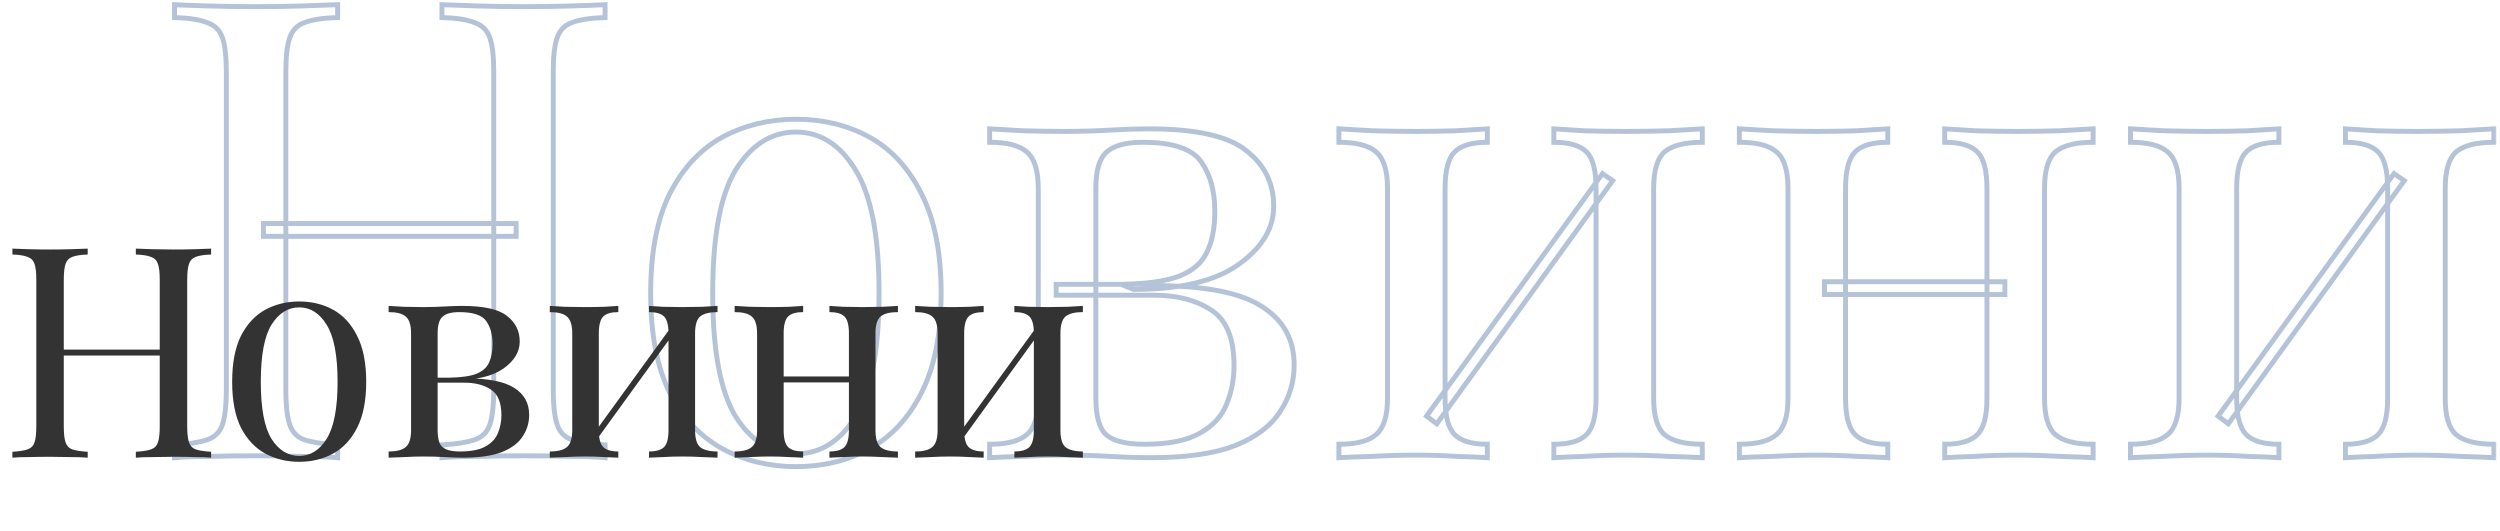 <?xml version="1.0" encoding="UTF-8"?> <svg xmlns="http://www.w3.org/2000/svg" width="508" height="108" viewBox="0 0 508 108" fill="none"> <mask id="path-1-outside-1" maskUnits="userSpaceOnUse" x="34.46" y="-0.04" width="473" height="96" fill="black"> <rect fill="white" x="34.46" y="-0.04" width="473" height="96"></rect> <path d="M89.8 93V90.4C92.747 90.227 94.957 89.88 96.43 89.36C97.99 88.84 99.03 87.8 99.55 86.24C100.07 84.68 100.33 82.34 100.33 79.22V14.74C100.33 11.533 100.07 9.193 99.55 7.72C99.03 6.16 97.99 5.12 96.43 4.6C94.957 3.993 92.747 3.647 89.8 3.56V0.96C91.793 1.047 94.307 1.133 97.34 1.22C100.373 1.307 103.363 1.35 106.31 1.35C109.69 1.35 112.853 1.307 115.8 1.22C118.747 1.133 121.13 1.047 122.95 0.96V3.56C120.003 3.647 117.75 3.993 116.19 4.6C114.717 5.12 113.72 6.16 113.2 7.72C112.68 9.193 112.42 11.533 112.42 14.74V79.22C112.42 82.34 112.68 84.68 113.2 86.24C113.72 87.8 114.717 88.84 116.19 89.36C117.75 89.88 120.003 90.227 122.95 90.4V93C121.13 92.827 118.747 92.74 115.8 92.74C112.853 92.653 109.69 92.61 106.31 92.61C103.363 92.61 100.373 92.653 97.34 92.74C94.307 92.74 91.793 92.827 89.8 93ZM35.46 93V90.4C38.407 90.227 40.617 89.88 42.09 89.36C43.65 88.84 44.69 87.8 45.21 86.24C45.73 84.68 45.99 82.34 45.99 79.22V14.74C45.99 11.533 45.73 9.193 45.21 7.72C44.69 6.16 43.65 5.12 42.09 4.6C40.617 3.993 38.407 3.647 35.46 3.56V0.96C37.28 1.047 39.663 1.133 42.61 1.22C45.557 1.307 48.72 1.35 52.1 1.35C55.133 1.35 58.123 1.307 61.07 1.22C64.103 1.133 66.617 1.047 68.61 0.96V3.56C65.663 3.647 63.41 3.993 61.85 4.6C60.377 5.12 59.38 6.16 58.86 7.72C58.34 9.193 58.08 11.533 58.08 14.74V79.22C58.08 82.34 58.34 84.68 58.86 86.24C59.38 87.8 60.377 88.84 61.85 89.36C63.41 89.88 65.663 90.227 68.61 90.4V93C66.617 92.827 64.103 92.74 61.07 92.74C58.123 92.653 55.133 92.61 52.1 92.61C48.72 92.61 45.557 92.653 42.61 92.74C39.663 92.74 37.28 92.827 35.46 93ZM53.53 48.02V45.42H104.88V48.02H53.53ZM161.724 24.23C167.27 24.23 172.254 25.443 176.674 27.87C181.094 30.297 184.604 34.11 187.204 39.31C189.89 44.51 191.234 51.27 191.234 59.59C191.234 67.91 189.89 74.67 187.204 79.87C184.604 84.983 181.094 88.753 176.674 91.18C172.254 93.607 167.27 94.82 161.724 94.82C156.264 94.82 151.28 93.607 146.774 91.18C142.354 88.753 138.8 84.983 136.114 79.87C133.514 74.67 132.214 67.91 132.214 59.59C132.214 51.27 133.514 44.51 136.114 39.31C138.8 34.11 142.354 30.297 146.774 27.87C151.28 25.443 156.264 24.23 161.724 24.23ZM161.724 26.83C156.784 26.83 152.71 29.387 149.504 34.5C146.384 39.613 144.824 47.977 144.824 59.59C144.824 71.203 146.384 79.567 149.504 84.68C152.71 89.707 156.784 92.22 161.724 92.22C166.664 92.22 170.694 89.707 173.814 84.68C177.02 79.567 178.624 71.203 178.624 59.59C178.624 47.977 177.02 39.613 173.814 34.5C170.694 29.387 166.664 26.83 161.724 26.83ZM233.464 26.18C242.998 26.18 249.584 27.653 253.224 30.6C256.951 33.46 258.814 37.23 258.814 41.91C258.814 46.417 256.431 50.36 251.664 53.74C246.984 57.12 239.878 58.81 230.344 58.81C230.344 58.81 229.911 58.637 229.044 58.29C228.264 57.943 227.874 57.77 227.874 57.77C233.074 57.683 237.018 57.12 239.704 56.08C242.478 54.953 244.341 53.307 245.294 51.14C246.334 48.973 246.854 46.243 246.854 42.95C246.854 38.877 245.944 35.54 244.124 32.94C242.304 30.253 238.318 28.91 232.164 28.91C228.698 28.91 226.228 29.603 224.754 30.99C223.368 32.29 222.674 34.717 222.674 38.27V80.91C222.674 84.55 223.368 87.02 224.754 88.32C226.228 89.62 228.828 90.27 232.554 90.27C237.408 90.27 241.134 89.533 243.734 88.06C246.421 86.587 248.241 84.637 249.194 82.21C250.234 79.783 250.754 77.14 250.754 74.28C250.754 68.733 249.194 64.963 246.074 62.97C243.041 60.977 239.141 59.98 234.374 59.98H214.614C214.614 59.98 214.614 59.633 214.614 58.94C214.614 58.16 214.614 57.77 214.614 57.77H233.204L234.374 58.03C244.774 58.03 252.141 59.46 256.474 62.32C260.808 65.093 262.974 69.037 262.974 74.15C262.974 77.617 262.021 80.78 260.114 83.64C258.294 86.5 255.261 88.797 251.014 90.53C246.768 92.177 241.048 93 233.854 93C231.168 93 228.394 92.913 225.534 92.74C222.674 92.567 219.641 92.48 216.434 92.48C213.748 92.48 210.888 92.567 207.854 92.74C204.821 92.827 202.568 92.913 201.094 93V90.27C204.648 90.27 207.161 89.62 208.634 88.32C210.194 87.02 210.974 84.55 210.974 80.91V38.27C210.974 34.63 210.194 32.16 208.634 30.86C207.161 29.56 204.648 28.91 201.094 28.91V26.18C202.568 26.267 204.821 26.397 207.854 26.57C210.888 26.657 213.748 26.7 216.434 26.7C219.554 26.7 222.588 26.613 225.534 26.44C228.481 26.267 231.124 26.18 233.464 26.18ZM345.901 26.18V28.91C342.348 28.91 339.791 29.56 338.231 30.86C336.758 32.16 336.021 34.63 336.021 38.27V80.91C336.021 84.55 336.758 87.02 338.231 88.32C339.791 89.62 342.348 90.27 345.901 90.27V93C344.428 92.913 342.174 92.827 339.141 92.74C336.108 92.567 333.161 92.48 330.301 92.48C327.441 92.48 324.624 92.567 321.851 92.74C319.164 92.827 317.128 92.913 315.741 93V90.27C318.861 90.27 321.071 89.62 322.371 88.32C323.671 87.02 324.321 84.55 324.321 80.91V38.27C324.321 34.63 323.671 32.16 322.371 30.86C321.071 29.56 318.861 28.91 315.741 28.91V26.18C317.128 26.267 319.164 26.397 321.851 26.57C324.624 26.657 327.441 26.7 330.301 26.7C333.161 26.7 336.108 26.657 339.141 26.57C342.174 26.397 344.428 26.267 345.901 26.18ZM302.221 26.18V28.91C299.101 28.91 296.891 29.56 295.591 30.86C294.291 32.16 293.641 34.63 293.641 38.27V80.91C293.641 84.55 294.291 87.02 295.591 88.32C296.891 89.62 299.101 90.27 302.221 90.27V93C300.834 92.913 298.754 92.827 295.981 92.74C293.294 92.567 290.521 92.48 287.661 92.48C284.801 92.48 281.854 92.567 278.821 92.74C275.788 92.827 273.534 92.913 272.061 93V90.27C275.614 90.27 278.128 89.62 279.601 88.32C281.161 87.02 281.941 84.55 281.941 80.91V38.27C281.941 34.63 281.161 32.16 279.601 30.86C278.128 29.56 275.614 28.91 272.061 28.91V26.18C273.534 26.267 275.788 26.397 278.821 26.57C281.854 26.657 284.801 26.7 287.661 26.7C290.521 26.7 293.294 26.657 295.981 26.57C298.754 26.397 300.834 26.267 302.221 26.18ZM325.621 35.28L327.701 36.71L291.951 86.11L289.871 84.55L325.621 35.28ZM425.328 26.18V28.91C421.775 28.91 419.218 29.56 417.658 30.86C416.185 32.16 415.448 34.63 415.448 38.27V80.91C415.448 84.55 416.185 87.02 417.658 88.32C419.218 89.62 421.775 90.27 425.328 90.27V93C423.855 92.913 421.601 92.827 418.568 92.74C415.535 92.567 412.588 92.48 409.728 92.48C406.868 92.48 404.051 92.567 401.278 92.74C398.591 92.827 396.555 92.913 395.168 93V90.27C398.288 90.27 400.498 89.62 401.798 88.32C403.098 87.02 403.748 84.55 403.748 80.91V38.27C403.748 34.63 403.098 32.16 401.798 30.86C400.498 29.56 398.288 28.91 395.168 28.91V26.18C396.555 26.267 398.591 26.397 401.278 26.57C404.051 26.657 406.868 26.7 409.728 26.7C412.588 26.7 415.535 26.657 418.568 26.57C421.601 26.397 423.855 26.267 425.328 26.18ZM383.598 26.18V28.91C380.478 28.91 378.268 29.56 376.968 30.86C375.668 32.16 375.018 34.63 375.018 38.27V80.91C375.018 84.55 375.668 87.02 376.968 88.32C378.268 89.62 380.478 90.27 383.598 90.27V93C382.211 92.913 380.131 92.827 377.358 92.74C374.671 92.567 371.898 92.48 369.038 92.48C366.178 92.48 363.231 92.567 360.198 92.74C357.165 92.827 354.911 92.913 353.438 93V90.27C356.991 90.27 359.505 89.62 360.978 88.32C362.538 87.02 363.318 84.55 363.318 80.91V38.27C363.318 34.63 362.538 32.16 360.978 30.86C359.505 29.56 356.991 28.91 353.438 28.91V26.18C354.911 26.267 357.165 26.397 360.198 26.57C363.231 26.657 366.178 26.7 369.038 26.7C371.898 26.7 374.671 26.657 377.358 26.57C380.131 26.397 382.211 26.267 383.598 26.18ZM407.388 57.25V59.85H370.728V57.25H407.388ZM506.751 26.18V28.91C503.197 28.91 500.641 29.56 499.081 30.86C497.607 32.16 496.871 34.63 496.871 38.27V80.91C496.871 84.55 497.607 87.02 499.081 88.32C500.641 89.62 503.197 90.27 506.751 90.27V93C505.277 92.913 503.024 92.827 499.991 92.74C496.957 92.567 494.011 92.48 491.151 92.48C488.291 92.48 485.474 92.567 482.701 92.74C480.014 92.827 477.977 92.913 476.591 93V90.27C479.711 90.27 481.921 89.62 483.221 88.32C484.521 87.02 485.171 84.55 485.171 80.91V38.27C485.171 34.63 484.521 32.16 483.221 30.86C481.921 29.56 479.711 28.91 476.591 28.91V26.18C477.977 26.267 480.014 26.397 482.701 26.57C485.474 26.657 488.291 26.7 491.151 26.7C494.011 26.7 496.957 26.657 499.991 26.57C503.024 26.397 505.277 26.267 506.751 26.18ZM463.071 26.18V28.91C459.951 28.91 457.741 29.56 456.441 30.86C455.141 32.16 454.491 34.63 454.491 38.27V80.91C454.491 84.55 455.141 87.02 456.441 88.32C457.741 89.62 459.951 90.27 463.071 90.27V93C461.684 92.913 459.604 92.827 456.831 92.74C454.144 92.567 451.371 92.48 448.511 92.48C445.651 92.48 442.704 92.567 439.671 92.74C436.637 92.827 434.384 92.913 432.911 93V90.27C436.464 90.27 438.977 89.62 440.451 88.32C442.011 87.02 442.791 84.55 442.791 80.91V38.27C442.791 34.63 442.011 32.16 440.451 30.86C438.977 29.56 436.464 28.91 432.911 28.91V26.18C434.384 26.267 436.637 26.397 439.671 26.57C442.704 26.657 445.651 26.7 448.511 26.7C451.371 26.7 454.144 26.657 456.831 26.57C459.604 26.397 461.684 26.267 463.071 26.18ZM486.471 35.28L488.551 36.71L452.801 86.11L450.721 84.55L486.471 35.28Z"></path> </mask> <path d="M89.8 93V90.4C92.747 90.227 94.957 89.88 96.43 89.36C97.99 88.84 99.03 87.8 99.55 86.24C100.07 84.68 100.33 82.34 100.33 79.22V14.74C100.33 11.533 100.07 9.193 99.55 7.72C99.03 6.16 97.99 5.12 96.43 4.6C94.957 3.993 92.747 3.647 89.8 3.56V0.96C91.793 1.047 94.307 1.133 97.34 1.22C100.373 1.307 103.363 1.35 106.31 1.35C109.69 1.35 112.853 1.307 115.8 1.22C118.747 1.133 121.13 1.047 122.95 0.96V3.56C120.003 3.647 117.75 3.993 116.19 4.6C114.717 5.12 113.72 6.16 113.2 7.72C112.68 9.193 112.42 11.533 112.42 14.74V79.22C112.42 82.34 112.68 84.68 113.2 86.24C113.72 87.8 114.717 88.84 116.19 89.36C117.75 89.88 120.003 90.227 122.95 90.4V93C121.13 92.827 118.747 92.74 115.8 92.74C112.853 92.653 109.69 92.61 106.31 92.61C103.363 92.61 100.373 92.653 97.34 92.74C94.307 92.74 91.793 92.827 89.8 93ZM35.46 93V90.4C38.407 90.227 40.617 89.88 42.09 89.36C43.65 88.84 44.69 87.8 45.21 86.24C45.73 84.68 45.99 82.34 45.99 79.22V14.74C45.99 11.533 45.73 9.193 45.21 7.72C44.69 6.16 43.65 5.12 42.09 4.6C40.617 3.993 38.407 3.647 35.46 3.56V0.96C37.28 1.047 39.663 1.133 42.61 1.22C45.557 1.307 48.72 1.35 52.1 1.35C55.133 1.35 58.123 1.307 61.07 1.22C64.103 1.133 66.617 1.047 68.61 0.96V3.56C65.663 3.647 63.41 3.993 61.85 4.6C60.377 5.12 59.38 6.16 58.86 7.72C58.34 9.193 58.08 11.533 58.08 14.74V79.22C58.08 82.34 58.34 84.68 58.86 86.24C59.38 87.8 60.377 88.84 61.85 89.36C63.41 89.88 65.663 90.227 68.61 90.4V93C66.617 92.827 64.103 92.74 61.07 92.74C58.123 92.653 55.133 92.61 52.1 92.61C48.72 92.61 45.557 92.653 42.61 92.74C39.663 92.74 37.28 92.827 35.46 93ZM53.53 48.02V45.42H104.88V48.02H53.53ZM161.724 24.23C167.27 24.23 172.254 25.443 176.674 27.87C181.094 30.297 184.604 34.11 187.204 39.31C189.89 44.51 191.234 51.27 191.234 59.59C191.234 67.91 189.89 74.67 187.204 79.87C184.604 84.983 181.094 88.753 176.674 91.18C172.254 93.607 167.27 94.82 161.724 94.82C156.264 94.82 151.28 93.607 146.774 91.18C142.354 88.753 138.8 84.983 136.114 79.87C133.514 74.67 132.214 67.91 132.214 59.59C132.214 51.27 133.514 44.51 136.114 39.31C138.8 34.11 142.354 30.297 146.774 27.87C151.28 25.443 156.264 24.23 161.724 24.23ZM161.724 26.83C156.784 26.83 152.71 29.387 149.504 34.5C146.384 39.613 144.824 47.977 144.824 59.59C144.824 71.203 146.384 79.567 149.504 84.68C152.71 89.707 156.784 92.22 161.724 92.22C166.664 92.22 170.694 89.707 173.814 84.68C177.02 79.567 178.624 71.203 178.624 59.59C178.624 47.977 177.02 39.613 173.814 34.5C170.694 29.387 166.664 26.83 161.724 26.83ZM233.464 26.18C242.998 26.18 249.584 27.653 253.224 30.6C256.951 33.46 258.814 37.23 258.814 41.91C258.814 46.417 256.431 50.36 251.664 53.74C246.984 57.12 239.878 58.81 230.344 58.81C230.344 58.81 229.911 58.637 229.044 58.29C228.264 57.943 227.874 57.77 227.874 57.77C233.074 57.683 237.018 57.12 239.704 56.08C242.478 54.953 244.341 53.307 245.294 51.14C246.334 48.973 246.854 46.243 246.854 42.95C246.854 38.877 245.944 35.54 244.124 32.94C242.304 30.253 238.318 28.91 232.164 28.91C228.698 28.91 226.228 29.603 224.754 30.99C223.368 32.29 222.674 34.717 222.674 38.27V80.91C222.674 84.55 223.368 87.02 224.754 88.32C226.228 89.62 228.828 90.27 232.554 90.27C237.408 90.27 241.134 89.533 243.734 88.06C246.421 86.587 248.241 84.637 249.194 82.21C250.234 79.783 250.754 77.14 250.754 74.28C250.754 68.733 249.194 64.963 246.074 62.97C243.041 60.977 239.141 59.98 234.374 59.98H214.614C214.614 59.98 214.614 59.633 214.614 58.94C214.614 58.16 214.614 57.77 214.614 57.77H233.204L234.374 58.03C244.774 58.03 252.141 59.46 256.474 62.32C260.808 65.093 262.974 69.037 262.974 74.15C262.974 77.617 262.021 80.78 260.114 83.64C258.294 86.5 255.261 88.797 251.014 90.53C246.768 92.177 241.048 93 233.854 93C231.168 93 228.394 92.913 225.534 92.74C222.674 92.567 219.641 92.48 216.434 92.48C213.748 92.48 210.888 92.567 207.854 92.74C204.821 92.827 202.568 92.913 201.094 93V90.27C204.648 90.27 207.161 89.62 208.634 88.32C210.194 87.02 210.974 84.55 210.974 80.91V38.27C210.974 34.63 210.194 32.16 208.634 30.86C207.161 29.56 204.648 28.91 201.094 28.91V26.18C202.568 26.267 204.821 26.397 207.854 26.57C210.888 26.657 213.748 26.7 216.434 26.7C219.554 26.7 222.588 26.613 225.534 26.44C228.481 26.267 231.124 26.18 233.464 26.18ZM345.901 26.18V28.91C342.348 28.91 339.791 29.56 338.231 30.86C336.758 32.16 336.021 34.63 336.021 38.27V80.91C336.021 84.55 336.758 87.02 338.231 88.32C339.791 89.62 342.348 90.27 345.901 90.27V93C344.428 92.913 342.174 92.827 339.141 92.74C336.108 92.567 333.161 92.48 330.301 92.48C327.441 92.48 324.624 92.567 321.851 92.74C319.164 92.827 317.128 92.913 315.741 93V90.27C318.861 90.27 321.071 89.62 322.371 88.32C323.671 87.02 324.321 84.55 324.321 80.91V38.27C324.321 34.63 323.671 32.16 322.371 30.86C321.071 29.56 318.861 28.91 315.741 28.91V26.18C317.128 26.267 319.164 26.397 321.851 26.57C324.624 26.657 327.441 26.7 330.301 26.7C333.161 26.7 336.108 26.657 339.141 26.57C342.174 26.397 344.428 26.267 345.901 26.18ZM302.221 26.18V28.91C299.101 28.91 296.891 29.56 295.591 30.86C294.291 32.16 293.641 34.63 293.641 38.27V80.91C293.641 84.55 294.291 87.02 295.591 88.32C296.891 89.62 299.101 90.27 302.221 90.27V93C300.834 92.913 298.754 92.827 295.981 92.74C293.294 92.567 290.521 92.48 287.661 92.48C284.801 92.48 281.854 92.567 278.821 92.74C275.788 92.827 273.534 92.913 272.061 93V90.27C275.614 90.27 278.128 89.62 279.601 88.32C281.161 87.02 281.941 84.55 281.941 80.91V38.27C281.941 34.63 281.161 32.16 279.601 30.86C278.128 29.56 275.614 28.91 272.061 28.91V26.18C273.534 26.267 275.788 26.397 278.821 26.57C281.854 26.657 284.801 26.7 287.661 26.7C290.521 26.7 293.294 26.657 295.981 26.57C298.754 26.397 300.834 26.267 302.221 26.18ZM325.621 35.28L327.701 36.71L291.951 86.11L289.871 84.55L325.621 35.28ZM425.328 26.18V28.91C421.775 28.91 419.218 29.56 417.658 30.86C416.185 32.16 415.448 34.63 415.448 38.27V80.91C415.448 84.55 416.185 87.02 417.658 88.32C419.218 89.62 421.775 90.27 425.328 90.27V93C423.855 92.913 421.601 92.827 418.568 92.74C415.535 92.567 412.588 92.48 409.728 92.48C406.868 92.48 404.051 92.567 401.278 92.74C398.591 92.827 396.555 92.913 395.168 93V90.27C398.288 90.27 400.498 89.62 401.798 88.32C403.098 87.02 403.748 84.55 403.748 80.91V38.27C403.748 34.63 403.098 32.16 401.798 30.86C400.498 29.56 398.288 28.91 395.168 28.91V26.18C396.555 26.267 398.591 26.397 401.278 26.57C404.051 26.657 406.868 26.7 409.728 26.7C412.588 26.7 415.535 26.657 418.568 26.57C421.601 26.397 423.855 26.267 425.328 26.18ZM383.598 26.18V28.91C380.478 28.91 378.268 29.56 376.968 30.86C375.668 32.16 375.018 34.63 375.018 38.27V80.91C375.018 84.55 375.668 87.02 376.968 88.32C378.268 89.62 380.478 90.27 383.598 90.27V93C382.211 92.913 380.131 92.827 377.358 92.74C374.671 92.567 371.898 92.48 369.038 92.48C366.178 92.48 363.231 92.567 360.198 92.74C357.165 92.827 354.911 92.913 353.438 93V90.27C356.991 90.27 359.505 89.62 360.978 88.32C362.538 87.02 363.318 84.55 363.318 80.91V38.27C363.318 34.63 362.538 32.16 360.978 30.86C359.505 29.56 356.991 28.91 353.438 28.91V26.18C354.911 26.267 357.165 26.397 360.198 26.57C363.231 26.657 366.178 26.7 369.038 26.7C371.898 26.7 374.671 26.657 377.358 26.57C380.131 26.397 382.211 26.267 383.598 26.18ZM407.388 57.25V59.85H370.728V57.25H407.388ZM506.751 26.18V28.91C503.197 28.91 500.641 29.56 499.081 30.86C497.607 32.16 496.871 34.63 496.871 38.27V80.91C496.871 84.55 497.607 87.02 499.081 88.32C500.641 89.62 503.197 90.27 506.751 90.27V93C505.277 92.913 503.024 92.827 499.991 92.74C496.957 92.567 494.011 92.48 491.151 92.48C488.291 92.48 485.474 92.567 482.701 92.74C480.014 92.827 477.977 92.913 476.591 93V90.27C479.711 90.27 481.921 89.62 483.221 88.32C484.521 87.02 485.171 84.55 485.171 80.91V38.27C485.171 34.63 484.521 32.16 483.221 30.86C481.921 29.56 479.711 28.91 476.591 28.91V26.18C477.977 26.267 480.014 26.397 482.701 26.57C485.474 26.657 488.291 26.7 491.151 26.7C494.011 26.7 496.957 26.657 499.991 26.57C503.024 26.397 505.277 26.267 506.751 26.18ZM463.071 26.18V28.91C459.951 28.91 457.741 29.56 456.441 30.86C455.141 32.16 454.491 34.63 454.491 38.27V80.91C454.491 84.55 455.141 87.02 456.441 88.32C457.741 89.62 459.951 90.27 463.071 90.27V93C461.684 92.913 459.604 92.827 456.831 92.74C454.144 92.567 451.371 92.48 448.511 92.48C445.651 92.48 442.704 92.567 439.671 92.74C436.637 92.827 434.384 92.913 432.911 93V90.27C436.464 90.27 438.977 89.62 440.451 88.32C442.011 87.02 442.791 84.55 442.791 80.91V38.27C442.791 34.63 442.011 32.16 440.451 30.86C438.977 29.56 436.464 28.91 432.911 28.91V26.18C434.384 26.267 436.637 26.397 439.671 26.57C442.704 26.657 445.651 26.7 448.511 26.7C451.371 26.7 454.144 26.657 456.831 26.57C459.604 26.397 461.684 26.267 463.071 26.18ZM486.471 35.28L488.551 36.71L452.801 86.11L450.721 84.55L486.471 35.28Z" stroke="#B4C3D8" mask="url(#path-1-outside-1)"></path> <path d="M27.6 93V91.8C28.96 91.72 29.98 91.56 30.66 91.32C31.38 91.08 31.86 90.6 32.1 89.88C32.34 89.16 32.46 88.08 32.46 86.64V56.88C32.46 55.4 32.34 54.32 32.1 53.64C31.86 52.92 31.38 52.44 30.66 52.2C29.98 51.92 28.96 51.76 27.6 51.72V50.52C28.52 50.56 29.68 50.6 31.08 50.64C32.48 50.68 33.86 50.7 35.22 50.7C36.78 50.7 38.24 50.68 39.6 50.64C40.96 50.6 42.06 50.56 42.9 50.52V51.72C41.54 51.76 40.5 51.92 39.78 52.2C39.1 52.44 38.64 52.92 38.4 53.64C38.16 54.32 38.04 55.4 38.04 56.88V86.64C38.04 88.08 38.16 89.16 38.4 89.88C38.64 90.6 39.1 91.08 39.78 91.32C40.5 91.56 41.54 91.72 42.9 91.8V93C42.06 92.92 40.96 92.88 39.6 92.88C38.24 92.84 36.78 92.82 35.22 92.82C33.86 92.82 32.48 92.84 31.08 92.88C29.68 92.88 28.52 92.92 27.6 93ZM2.52 93V91.8C3.88 91.72 4.9 91.56 5.58 91.32C6.3 91.08 6.78 90.6 7.02 89.88C7.26 89.16 7.38 88.08 7.38 86.64V56.88C7.38 55.4 7.26 54.32 7.02 53.64C6.78 52.92 6.3 52.44 5.58 52.2C4.9 51.92 3.88 51.76 2.52 51.72V50.52C3.36 50.56 4.46 50.6 5.82 50.64C7.18 50.68 8.64 50.7 10.2 50.7C11.6 50.7 12.98 50.68 14.34 50.64C15.74 50.6 16.9 50.56 17.82 50.52V51.72C16.46 51.76 15.42 51.92 14.7 52.2C14.02 52.44 13.56 52.92 13.32 53.64C13.08 54.32 12.96 55.4 12.96 56.88V86.64C12.96 88.08 13.08 89.16 13.32 89.88C13.56 90.6 14.02 91.08 14.7 91.32C15.42 91.56 16.46 91.72 17.82 91.8V93C16.9 92.92 15.74 92.88 14.34 92.88C12.98 92.84 11.6 92.82 10.2 92.82C8.64 92.82 7.18 92.84 5.82 92.88C4.46 92.88 3.36 92.92 2.52 93ZM10.86 72.24V71.04H34.56V72.24H10.86ZM60.795 61.26C63.355 61.26 65.656 61.82 67.695 62.94C69.736 64.06 71.356 65.82 72.555 68.22C73.796 70.62 74.415 73.74 74.415 77.58C74.415 81.42 73.796 84.54 72.555 86.94C71.356 89.3 69.736 91.04 67.695 92.16C65.656 93.28 63.355 93.84 60.795 93.84C58.276 93.84 55.975 93.28 53.895 92.16C51.855 91.04 50.215 89.3 48.975 86.94C47.776 84.54 47.175 81.42 47.175 77.58C47.175 73.74 47.776 70.62 48.975 68.22C50.215 65.82 51.855 64.06 53.895 62.94C55.975 61.82 58.276 61.26 60.795 61.26ZM60.795 62.46C58.516 62.46 56.636 63.64 55.156 66C53.715 68.36 52.995 72.22 52.995 77.58C52.995 82.94 53.715 86.8 55.156 89.16C56.636 91.48 58.516 92.64 60.795 92.64C63.075 92.64 64.936 91.48 66.376 89.16C67.856 86.8 68.596 82.94 68.596 77.58C68.596 72.22 67.856 68.36 66.376 66C64.936 63.64 63.075 62.46 60.795 62.46ZM93.907 62.16C98.307 62.16 101.347 62.84 103.027 64.2C104.747 65.52 105.607 67.26 105.607 69.42C105.607 71.5 104.507 73.32 102.307 74.88C100.147 76.44 96.867 77.22 92.467 77.22C92.467 77.22 92.267 77.14 91.867 76.98C91.507 76.82 91.327 76.74 91.327 76.74C93.727 76.7 95.547 76.44 96.787 75.96C98.067 75.44 98.927 74.68 99.367 73.68C99.847 72.68 100.087 71.42 100.087 69.9C100.087 68.02 99.667 66.48 98.827 65.28C97.987 64.04 96.147 63.42 93.307 63.42C91.707 63.42 90.567 63.74 89.887 64.38C89.247 64.98 88.927 66.1 88.927 67.74V87.42C88.927 89.1 89.247 90.24 89.887 90.84C90.567 91.44 91.767 91.74 93.487 91.74C95.727 91.74 97.447 91.4 98.647 90.72C99.887 90.04 100.727 89.14 101.167 88.02C101.647 86.9 101.887 85.68 101.887 84.36C101.887 81.8 101.167 80.06 99.727 79.14C98.327 78.22 96.527 77.76 94.327 77.76H85.207C85.207 77.76 85.207 77.6 85.207 77.28C85.207 76.92 85.207 76.74 85.207 76.74H93.787L94.327 76.86C99.127 76.86 102.527 77.52 104.527 78.84C106.527 80.12 107.527 81.94 107.527 84.3C107.527 85.9 107.087 87.36 106.207 88.68C105.367 90 103.967 91.06 102.007 91.86C100.047 92.62 97.407 93 94.087 93C92.847 93 91.567 92.96 90.247 92.88C88.927 92.8 87.527 92.76 86.047 92.76C84.807 92.76 83.487 92.8 82.087 92.88C80.687 92.92 79.647 92.96 78.967 93V91.74C80.607 91.74 81.767 91.44 82.447 90.84C83.167 90.24 83.527 89.1 83.527 87.42V67.74C83.527 66.06 83.167 64.92 82.447 64.32C81.767 63.72 80.607 63.42 78.967 63.42V62.16C79.647 62.2 80.687 62.26 82.087 62.34C83.487 62.38 84.807 62.4 86.047 62.4C87.487 62.4 88.887 62.36 90.247 62.28C91.607 62.2 92.827 62.16 93.907 62.16ZM145.8 62.16V63.42C144.16 63.42 142.98 63.72 142.26 64.32C141.58 64.92 141.24 66.06 141.24 67.74V87.42C141.24 89.1 141.58 90.24 142.26 90.84C142.98 91.44 144.16 91.74 145.8 91.74V93C145.12 92.96 144.08 92.92 142.68 92.88C141.28 92.8 139.92 92.76 138.6 92.76C137.28 92.76 135.98 92.8 134.7 92.88C133.46 92.92 132.52 92.96 131.88 93V91.74C133.32 91.74 134.34 91.44 134.94 90.84C135.54 90.24 135.84 89.1 135.84 87.42V67.74C135.84 66.06 135.54 64.92 134.94 64.32C134.34 63.72 133.32 63.42 131.88 63.42V62.16C132.52 62.2 133.46 62.26 134.7 62.34C135.98 62.38 137.28 62.4 138.6 62.4C139.92 62.4 141.28 62.38 142.68 62.34C144.08 62.26 145.12 62.2 145.8 62.16ZM125.64 62.16V63.42C124.2 63.42 123.18 63.72 122.58 64.32C121.98 64.92 121.68 66.06 121.68 67.74V87.42C121.68 89.1 121.98 90.24 122.58 90.84C123.18 91.44 124.2 91.74 125.64 91.74V93C125 92.96 124.04 92.92 122.76 92.88C121.52 92.8 120.24 92.76 118.92 92.76C117.6 92.76 116.24 92.8 114.84 92.88C113.44 92.92 112.4 92.96 111.72 93V91.74C113.36 91.74 114.52 91.44 115.2 90.84C115.92 90.24 116.28 89.1 116.28 87.42V67.74C116.28 66.06 115.92 64.92 115.2 64.32C114.52 63.72 113.36 63.42 111.72 63.42V62.16C112.4 62.2 113.44 62.26 114.84 62.34C116.24 62.38 117.6 62.4 118.92 62.4C120.24 62.4 121.52 62.38 122.76 62.34C124.04 62.26 125 62.2 125.64 62.16ZM136.44 66.36L137.4 67.02L120.9 89.82L119.94 89.1L136.44 66.36ZM182.459 62.16V63.42C180.819 63.42 179.639 63.72 178.919 64.32C178.239 64.92 177.899 66.06 177.899 67.74V87.42C177.899 89.1 178.239 90.24 178.919 90.84C179.639 91.44 180.819 91.74 182.459 91.74V93C181.779 92.96 180.739 92.92 179.339 92.88C177.939 92.8 176.579 92.76 175.259 92.76C173.939 92.76 172.639 92.8 171.359 92.88C170.119 92.92 169.179 92.96 168.539 93V91.74C169.979 91.74 170.999 91.44 171.599 90.84C172.199 90.24 172.499 89.1 172.499 87.42V67.74C172.499 66.06 172.199 64.92 171.599 64.32C170.999 63.72 169.979 63.42 168.539 63.42V62.16C169.179 62.2 170.119 62.26 171.359 62.34C172.639 62.38 173.939 62.4 175.259 62.4C176.579 62.4 177.939 62.38 179.339 62.34C180.739 62.26 181.779 62.2 182.459 62.16ZM163.199 62.16V63.42C161.759 63.42 160.739 63.72 160.139 64.32C159.539 64.92 159.239 66.06 159.239 67.74V87.42C159.239 89.1 159.539 90.24 160.139 90.84C160.739 91.44 161.759 91.74 163.199 91.74V93C162.559 92.96 161.599 92.92 160.319 92.88C159.079 92.8 157.799 92.76 156.479 92.76C155.159 92.76 153.799 92.8 152.399 92.88C150.999 92.92 149.959 92.96 149.279 93V91.74C150.919 91.74 152.079 91.44 152.759 90.84C153.479 90.24 153.839 89.1 153.839 87.42V67.74C153.839 66.06 153.479 64.92 152.759 64.32C152.079 63.72 150.919 63.42 149.279 63.42V62.16C149.959 62.2 150.999 62.26 152.399 62.34C153.799 62.38 155.159 62.4 156.479 62.4C157.799 62.4 159.079 62.38 160.319 62.34C161.599 62.26 162.559 62.2 163.199 62.16ZM174.179 76.5V77.7H157.259V76.5H174.179ZM220.039 62.16V63.42C218.399 63.42 217.219 63.72 216.499 64.32C215.819 64.92 215.479 66.06 215.479 67.74V87.42C215.479 89.1 215.819 90.24 216.499 90.84C217.219 91.44 218.399 91.74 220.039 91.74V93C219.359 92.96 218.319 92.92 216.919 92.88C215.519 92.8 214.159 92.76 212.839 92.76C211.519 92.76 210.219 92.8 208.939 92.88C207.699 92.92 206.759 92.96 206.119 93V91.74C207.559 91.74 208.579 91.44 209.179 90.84C209.779 90.24 210.079 89.1 210.079 87.42V67.74C210.079 66.06 209.779 64.92 209.179 64.32C208.579 63.72 207.559 63.42 206.119 63.42V62.16C206.759 62.2 207.699 62.26 208.939 62.34C210.219 62.38 211.519 62.4 212.839 62.4C214.159 62.4 215.519 62.38 216.919 62.34C218.319 62.26 219.359 62.2 220.039 62.16ZM199.879 62.16V63.42C198.439 63.42 197.419 63.72 196.819 64.32C196.219 64.92 195.919 66.06 195.919 67.74V87.42C195.919 89.1 196.219 90.24 196.819 90.84C197.419 91.44 198.439 91.74 199.879 91.74V93C199.239 92.96 198.279 92.92 196.999 92.88C195.759 92.8 194.479 92.76 193.159 92.76C191.839 92.76 190.479 92.8 189.079 92.88C187.679 92.92 186.639 92.96 185.959 93V91.74C187.599 91.74 188.759 91.44 189.439 90.84C190.159 90.24 190.519 89.1 190.519 87.42V67.74C190.519 66.06 190.159 64.92 189.439 64.32C188.759 63.72 187.599 63.42 185.959 63.42V62.16C186.639 62.2 187.679 62.26 189.079 62.34C190.479 62.38 191.839 62.4 193.159 62.4C194.479 62.4 195.759 62.38 196.999 62.34C198.279 62.26 199.239 62.2 199.879 62.16ZM210.679 66.36L211.639 67.02L195.139 89.82L194.179 89.1L210.679 66.36Z" fill="#333333"></path> </svg> 